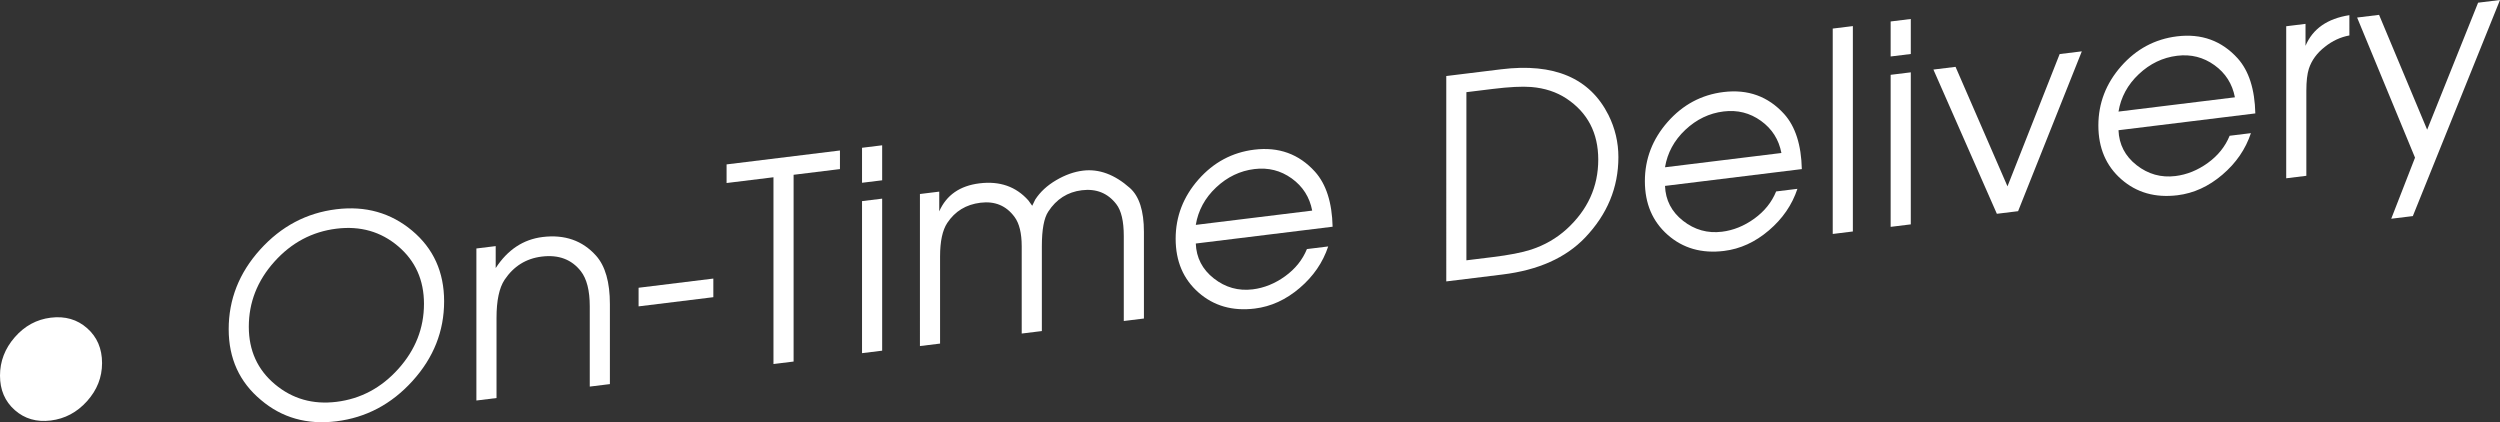 <!-- Generator: Adobe Illustrator 18.1.0, SVG Export Plug-In  -->
<svg version="1.1"
	 xmlns="http://www.w3.org/2000/svg" xmlns:xlink="http://www.w3.org/1999/xlink" xmlns:a="http://ns.adobe.com/AdobeSVGViewerExtensions/3.0/"
	 x="0px" y="0px" width="224.883px" height="37.98px" viewBox="0 0 224.883 37.98" enable-background="new 0 0 224.883 37.98"
	 xml:space="preserve">
<rect x="0" y="0" width="224.883" height="37.98" fill="#333333" stroke="none"/>
<defs>
</defs>
<g>
	<g>
		<path fill="#FFFFFF" d="M9.181,32.66c0,1.283-0.451,2.426-1.353,3.429c-0.902,1.002-1.989,1.581-3.263,1.737
			c-1.274,0.156-2.354-0.156-3.238-0.939C0.442,36.104,0,35.07,0,33.787s0.442-2.434,1.327-3.45
			c0.885-1.017,1.964-1.604,3.238-1.761c1.291-0.158,2.382,0.157,3.275,0.948C8.734,30.314,9.181,31.36,9.181,32.66z"/>
		<path fill="#FFFFFF" d="M39.95,27.106c0,2.684-0.947,5.071-2.841,7.161c-1.894,2.092-4.181,3.302-6.861,3.631
			c-2.63,0.323-4.889-0.317-6.774-1.918c-1.935-1.613-2.903-3.735-2.903-6.369c0-2.683,0.942-5.069,2.829-7.16
			c1.886-2.089,4.168-3.299,6.849-3.628c2.63-0.323,4.904,0.318,6.824,1.925C38.99,22.354,39.95,24.474,39.95,27.106z
			 M38.138,27.329c0-2.14-0.776-3.868-2.328-5.182c-1.552-1.314-3.397-1.84-5.539-1.577c-2.19,0.269-4.053,1.258-5.588,2.968
			c-1.535,1.711-2.302,3.661-2.302,5.852c0,2.14,0.784,3.866,2.353,5.179c1.568,1.312,3.414,1.838,5.538,1.577
			c2.174-0.268,4.029-1.256,5.563-2.966S38.138,29.52,38.138,27.329z"/>
		<path fill="#FFFFFF" d="M54.862,34.551l-1.811,0.223v-7.215c0-1.42-0.267-2.473-0.798-3.159c-0.833-1.066-2.006-1.507-3.52-1.32
			c-1.415,0.174-2.529,0.87-3.345,2.088c-0.482,0.728-0.724,1.868-0.724,3.421v7.215l-1.811,0.223V22.351l1.737-0.213v1.975
			c1.075-1.649,2.481-2.579,4.219-2.793c1.985-0.243,3.589,0.317,4.813,1.684c0.827,0.933,1.24,2.382,1.24,4.348V34.551z"/>
		<path fill="#FFFFFF" d="M64.167,26.733l-6.724,0.826v-1.675l6.724-0.826V26.733z"/>
		<path fill="#FFFFFF" d="M75.556,15.21l-4.169,0.512v16.8l-1.811,0.223v-16.8l-4.218,0.518v-1.675l10.198-1.252V15.21z"/>
		<path fill="#FFFFFF" d="M79.353,16.219l-1.811,0.222v-3.148l1.811-0.223V16.219z M79.353,31.544l-1.811,0.223V18.091l1.811-0.222
			V31.544z"/>
		<path fill="#FFFFFF" d="M102.9,28.652l-1.812,0.223v-7.641c0-1.336-0.225-2.294-0.675-2.873c-0.766-0.991-1.799-1.407-3.098-1.248
			c-1.282,0.157-2.29,0.799-3.022,1.924c-0.383,0.581-0.575,1.615-0.575,3.102v7.641l-1.812,0.223v-7.841
			c0-1.186-0.216-2.069-0.647-2.65c-0.747-1.012-1.768-1.437-3.062-1.277c-1.295,0.158-2.291,0.766-2.988,1.819
			c-0.432,0.654-0.647,1.658-0.647,3.011v7.841l-1.811,0.222V17.451l1.737-0.213v1.774c0.645-1.462,1.853-2.302,3.623-2.52
			c1.819-0.223,3.284,0.289,4.392,1.535c0.033,0.047,0.149,0.208,0.348,0.483c0.066-0.125,0.157-0.311,0.272-0.56
			c0.447-0.688,1.076-1.269,1.886-1.743c0.811-0.475,1.613-0.761,2.407-0.857c1.439-0.177,2.845,0.342,4.218,1.556
			c0.844,0.747,1.266,2.062,1.266,3.945V28.652z"/>
		<path fill="#FFFFFF" d="M119.873,20.394l-12.308,1.512c0.05,1.283,0.592,2.331,1.628,3.143c1.036,0.811,2.201,1.137,3.495,0.979
			c1.027-0.127,1.997-0.52,2.909-1.177c0.912-0.658,1.567-1.474,1.965-2.447l1.914-0.235c-0.479,1.442-1.336,2.689-2.568,3.74
			c-1.232,1.052-2.577,1.667-4.032,1.846c-2.002,0.246-3.689-0.234-5.062-1.441c-1.374-1.206-2.06-2.818-2.06-4.835
			c0-2,0.683-3.774,2.047-5.326c1.365-1.551,3.04-2.447,5.024-2.691c2.201-0.27,4.021,0.39,5.459,1.979
			C119.293,16.564,119.823,18.216,119.873,20.394z M118.036,18.944c-0.232-1.212-0.845-2.176-1.84-2.893
			c-0.995-0.715-2.115-0.997-3.358-0.844c-1.293,0.158-2.441,0.71-3.445,1.654c-1.003,0.944-1.612,2.066-1.828,3.368L118.036,18.944
			z"/>
		<path fill="#FFFFFF" d="M145.58,14.137c0,2.734-1.001,5.148-3.002,7.243c-1.737,1.814-4.21,2.918-7.419,3.312l-5.062,0.622V6.839
			l4.938-0.606c4.764-0.585,7.981,0.786,9.653,4.114C145.282,11.54,145.58,12.804,145.58,14.137z M143.768,14.359
			c0-2.399-0.956-4.232-2.865-5.498c-0.897-0.59-1.952-0.936-3.165-1.036c-0.831-0.065-1.986-0.006-3.463,0.175l-2.368,0.291v15.125
			l2.368-0.291c1.478-0.181,2.632-0.406,3.463-0.675c1.212-0.399,2.276-1.013,3.189-1.842
			C142.821,18.876,143.768,16.793,143.768,14.359z"/>
		<path fill="#FFFFFF" d="M162.08,15.211l-12.307,1.512c0.049,1.284,0.592,2.331,1.628,3.143c1.037,0.811,2.201,1.137,3.495,0.979
			c1.027-0.126,1.997-0.519,2.909-1.177s1.567-1.474,1.965-2.447l1.914-0.235c-0.479,1.443-1.336,2.689-2.568,3.74
			c-1.232,1.052-2.577,1.667-4.032,1.846c-2.002,0.246-3.689-0.234-5.062-1.44c-1.374-1.207-2.06-2.818-2.06-4.836
			c0-2,0.683-3.774,2.047-5.326c1.365-1.55,3.04-2.447,5.025-2.691c2.2-0.27,4.02,0.39,5.459,1.979
			C161.501,11.382,162.031,13.034,162.08,15.211z M160.244,13.762c-0.232-1.212-0.845-2.176-1.84-2.892s-2.115-0.998-3.358-0.845
			c-1.293,0.158-2.441,0.71-3.445,1.654c-1.003,0.944-1.612,2.067-1.828,3.368L160.244,13.762z"/>
		<path fill="#FFFFFF" d="M166.671,20.822l-1.811,0.223V2.57l1.811-0.223V20.822z"/>
		<path fill="#FFFFFF" d="M171.882,4.857L170.07,5.08V1.931l1.812-0.223V4.857z M171.882,20.183l-1.812,0.223V6.73l1.812-0.223
			V20.183z"/>
		<path fill="#FFFFFF" d="M187.266,4.619l-5.732,14.378l-1.91,0.234l-5.708-12.974l1.992-0.244l4.672,10.749l4.693-11.899
			L187.266,4.619z"/>
		<path fill="#FFFFFF" d="M202.874,10.202l-12.308,1.512c0.05,1.283,0.592,2.331,1.628,3.143c1.036,0.811,2.201,1.137,3.495,0.979
			c1.027-0.127,1.997-0.519,2.909-1.177s1.567-1.474,1.965-2.447l1.914-0.235c-0.479,1.443-1.336,2.689-2.568,3.74
			c-1.232,1.052-2.577,1.667-4.032,1.846c-2.002,0.246-3.689-0.234-5.062-1.441c-1.374-1.206-2.06-2.818-2.06-4.834
			c0-2,0.683-3.775,2.047-5.327c1.365-1.55,3.04-2.447,5.025-2.691c2.2-0.27,4.02,0.39,5.459,1.979
			C202.294,6.373,202.824,8.024,202.874,10.202z M201.037,8.753c-0.232-1.212-0.845-2.176-1.84-2.892
			c-0.995-0.716-2.115-0.998-3.358-0.845c-1.293,0.158-2.441,0.71-3.445,1.654c-1.003,0.944-1.612,2.067-1.828,3.368L201.037,8.753z
			"/>
		<path fill="#FFFFFF" d="M211.334,3.188c-0.799,0.148-1.531,0.488-2.197,1.02c-0.716,0.555-1.199,1.215-1.449,1.979
			c-0.149,0.468-0.225,1.127-0.225,1.977v7.65l-1.811,0.223V2.361l1.737-0.214v1.975c0.645-1.529,1.96-2.448,3.945-2.758V3.188z"/>
		<path fill="#FFFFFF" d="M224.883,0l-7.841,19.438l-1.943,0.238l2.14-5.494L212.03,1.578l1.975-0.242l4.325,10.331l4.583-11.425
			L224.883,0z"/>
	</g>
</g>
</svg>